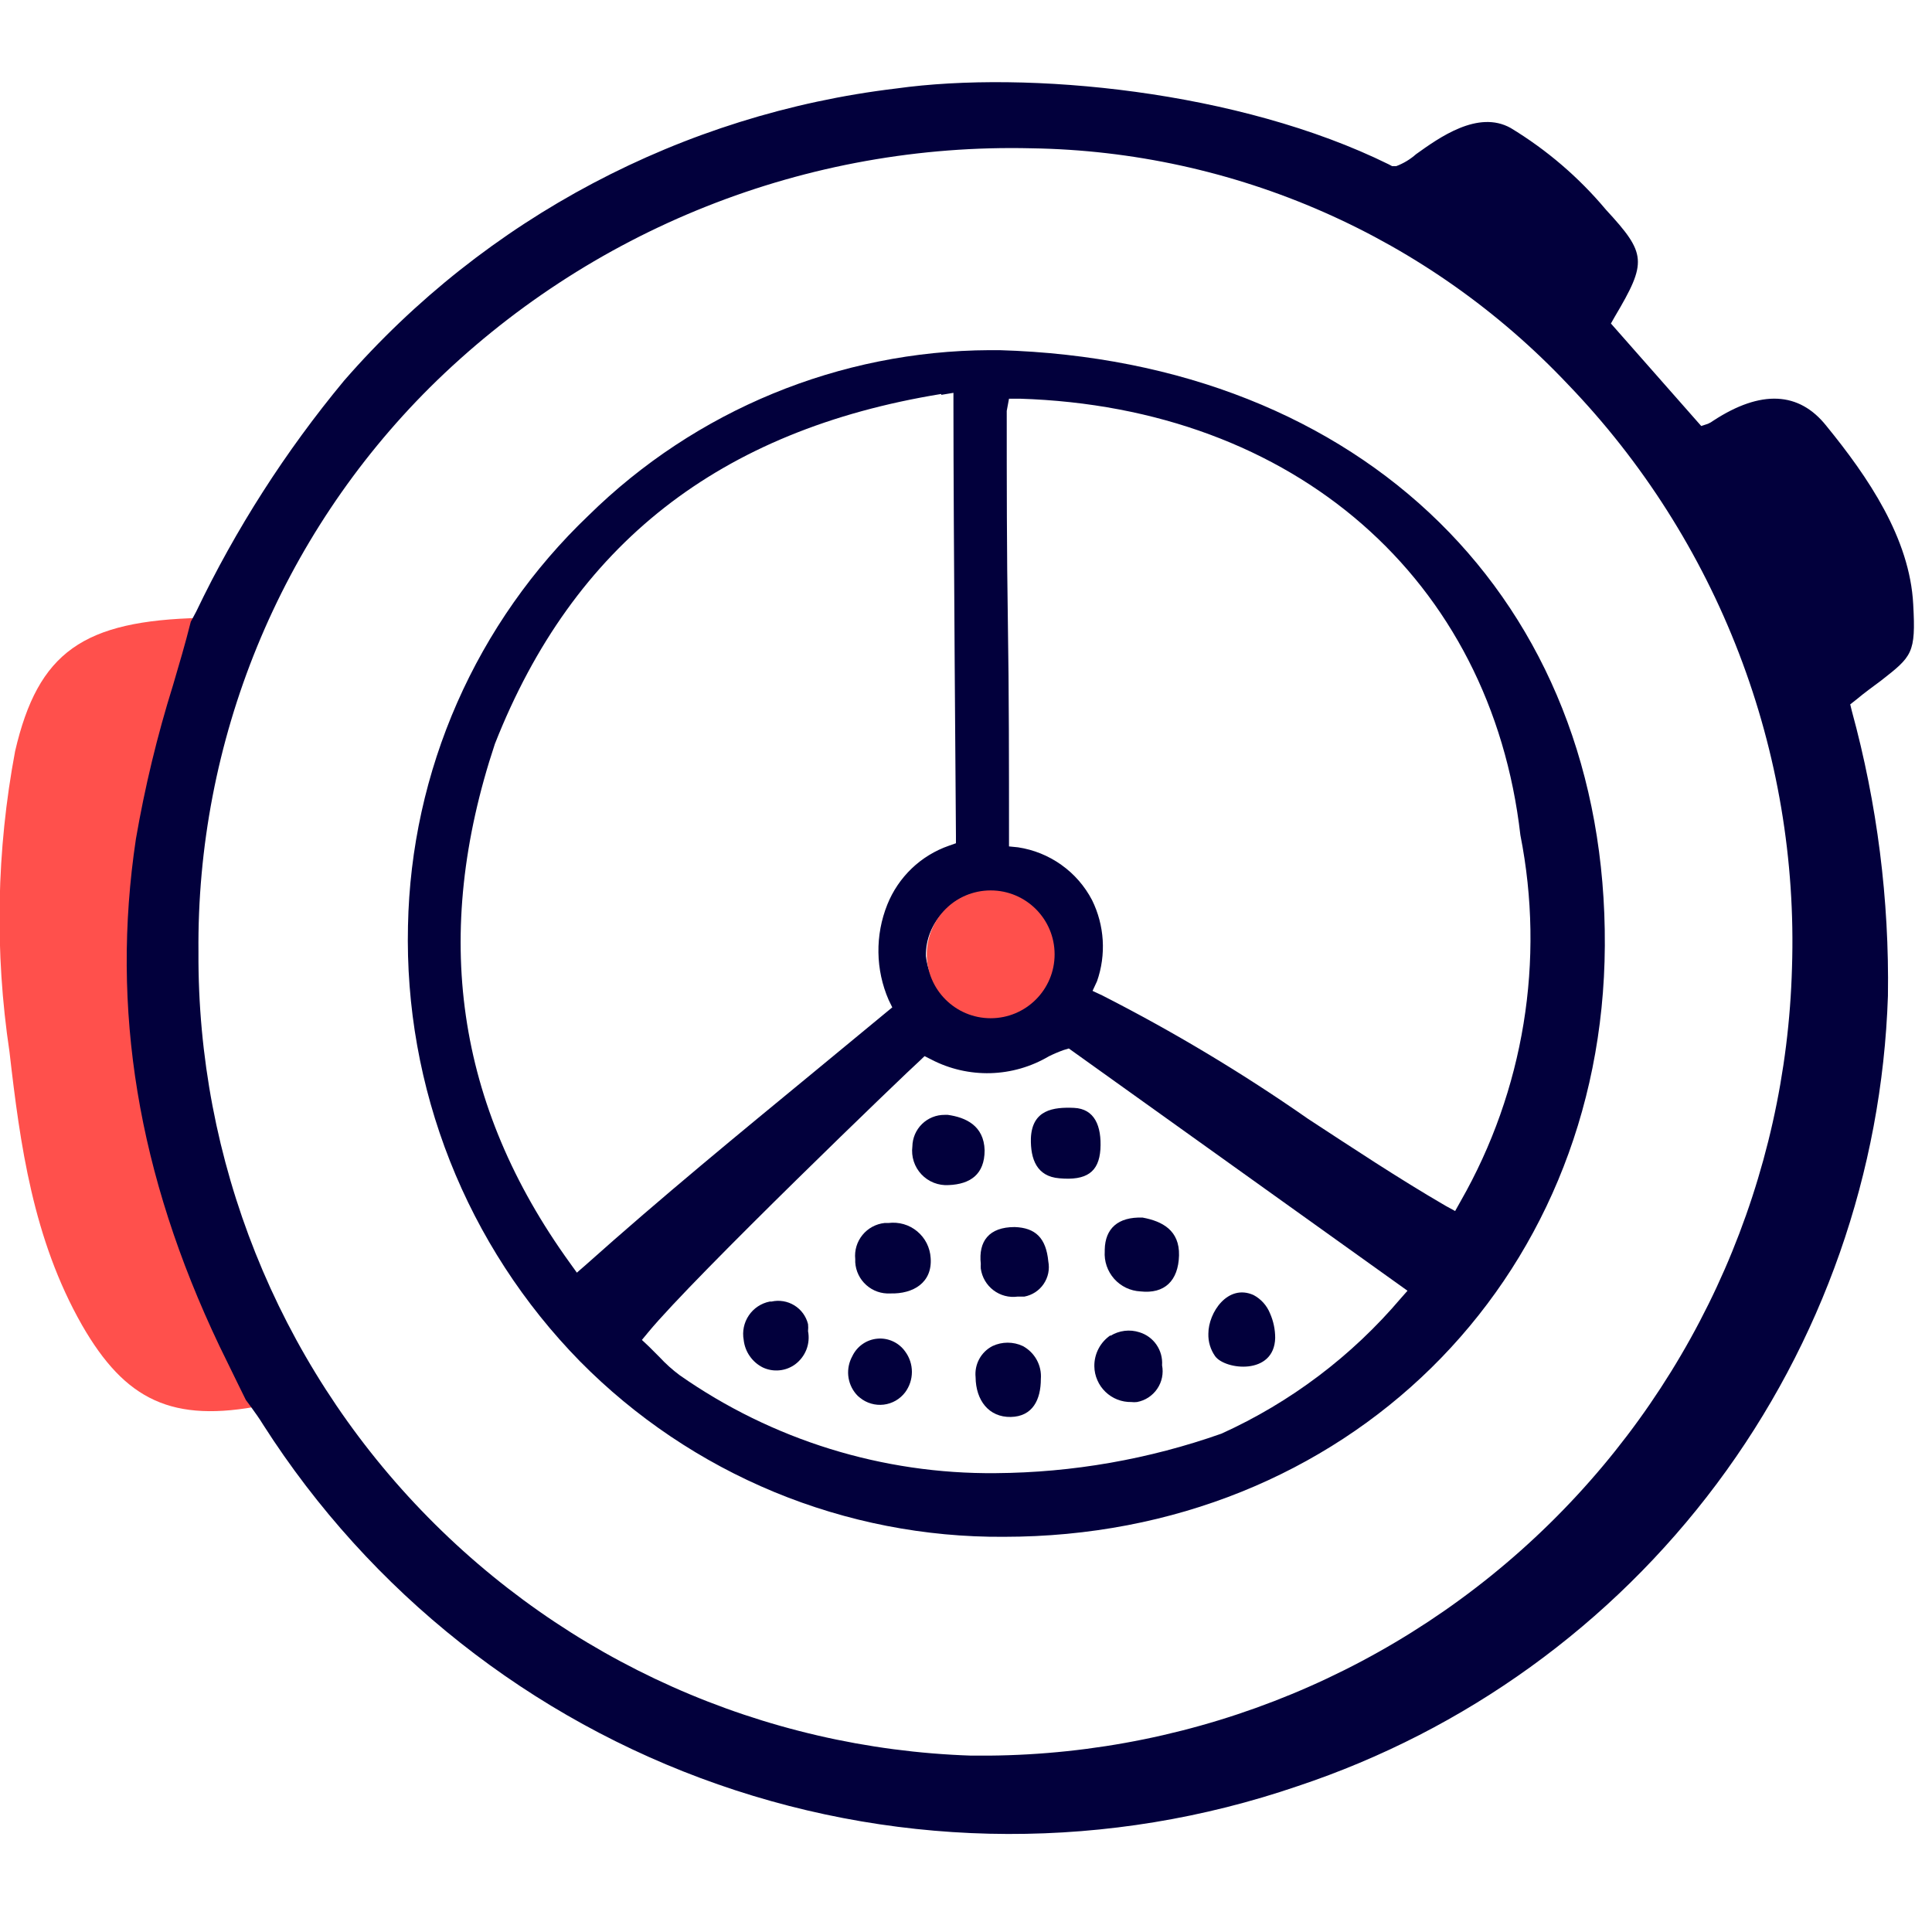 <svg width="80" height="80" viewBox="0 0 58 53" fill="none" xmlns="http://www.w3.org/2000/svg">
<path d="M6.026 16.05C5.287 18.209 4.674 20.409 4.189 22.638C3.288 28.061 4.413 33.151 6.995 38.045C7.28 38.594 7.571 39.143 7.883 39.692C5.172 40.227 3.762 39.543 2.461 37.279C0.99 34.696 0.603 31.856 0.285 29.078C-0.164 26.08 -0.106 23.028 0.454 20.049C1.146 17.067 2.501 16.132 6.026 16.05Z" fill="#FF504C"/>
<path d="M57.436 15.644C57.335 13.658 56.081 11.821 54.827 10.283C54.007 9.252 52.861 9.198 51.438 10.127C51.388 10.165 51.333 10.197 51.275 10.222L51.072 10.289L48.361 7.212L48.476 7.009C49.452 5.362 49.432 5.118 48.212 3.796C47.4 2.826 46.433 1.997 45.351 1.342C44.368 0.793 43.203 1.634 42.511 2.129C42.336 2.284 42.134 2.406 41.915 2.488H41.793L41.691 2.434C37.197 0.217 30.846 -0.393 26.909 0.156C20.486 0.923 14.577 4.049 10.33 8.927C8.571 11.047 7.079 13.376 5.89 15.861L5.727 16.166C5.558 16.843 5.375 17.454 5.192 18.077C4.72 19.587 4.349 21.127 4.08 22.686C3.315 27.783 4.135 32.758 6.588 37.909L7.131 39.021L7.381 39.529L7.537 39.739C7.659 39.909 7.788 40.085 7.903 40.275C11.116 45.301 15.924 49.103 21.556 51.069C27.187 53.036 33.317 53.053 38.96 51.12C43.983 49.449 48.374 46.28 51.542 42.039C54.709 37.798 56.502 32.688 56.677 27.397C56.72 24.509 56.355 21.629 55.593 18.843L55.545 18.646L55.708 18.518C55.993 18.28 56.25 18.098 56.467 17.935C57.403 17.203 57.518 17.115 57.436 15.644ZM53.797 26.55C53.623 32.846 51.014 38.829 46.519 43.241C42.024 47.653 35.992 50.149 29.694 50.205H29.152C22.906 49.995 16.989 47.357 12.658 42.852C8.326 38.347 5.923 32.331 5.958 26.082C5.929 22.938 6.528 19.819 7.719 16.91C8.911 14 10.672 11.357 12.899 9.137C15.271 6.784 18.095 4.934 21.2 3.7C24.305 2.465 27.628 1.871 30.968 1.952C33.99 1.998 36.972 2.649 39.738 3.867C42.504 5.085 44.998 6.844 47.073 9.042C49.306 11.363 51.051 14.108 52.206 17.116C53.361 20.122 53.902 23.33 53.797 26.55Z" fill="#02003C"/>
<path d="M17.413 38.37C19.075 40.053 21.056 41.385 23.241 42.29C25.426 43.194 27.77 43.652 30.135 43.636C40.37 43.636 48.124 36.011 48.178 25.892C48.239 15.522 40.932 8.33 29.999 8.012H29.708C25.202 8.033 20.883 9.813 17.67 12.973C15.998 14.567 14.657 16.477 13.726 18.592C12.796 20.707 12.293 22.985 12.248 25.296C12.192 27.709 12.621 30.11 13.508 32.355C14.395 34.601 15.723 36.646 17.413 38.37ZM42.057 36.472C40.584 38.209 38.744 39.599 36.669 40.539C34.491 41.308 32.2 41.709 29.891 41.725C26.498 41.758 23.181 40.73 20.402 38.783C20.185 38.621 19.983 38.44 19.799 38.241L19.487 37.929L19.27 37.726L19.46 37.496C20.815 35.849 27.288 29.627 27.593 29.362L27.756 29.206L27.959 29.308C28.506 29.593 29.117 29.733 29.734 29.717C30.35 29.7 30.953 29.527 31.484 29.213C31.629 29.141 31.778 29.078 31.931 29.023L32.087 28.976L42.254 36.249L42.057 36.472ZM30.291 9.469H30.616C38.865 9.727 44.762 14.891 45.643 22.571C46.388 26.332 45.75 30.236 43.847 33.565L43.684 33.856L43.399 33.7C41.976 32.873 40.6 31.958 39.272 31.091C37.299 29.714 35.233 28.475 33.09 27.383L32.799 27.247L32.934 26.956C33.072 26.561 33.13 26.142 33.104 25.724C33.078 25.307 32.97 24.898 32.785 24.523C32.565 24.102 32.25 23.739 31.863 23.464C31.477 23.188 31.031 23.008 30.562 22.937L30.291 22.91V22.652C30.291 20.456 30.291 18.287 30.257 16.179C30.223 14.071 30.223 11.97 30.223 9.835L30.291 9.469ZM29.613 24.265C30.092 24.309 30.542 24.514 30.89 24.846C31.239 25.179 31.465 25.619 31.531 26.095C31.535 26.587 31.348 27.061 31.009 27.418C30.67 27.774 30.206 27.986 29.715 28.007C29.233 27.982 28.776 27.788 28.424 27.457C28.073 27.127 27.851 26.683 27.797 26.204C27.792 25.951 27.839 25.7 27.936 25.467C28.033 25.234 28.177 25.023 28.359 24.848C28.517 24.671 28.71 24.527 28.926 24.427C29.141 24.327 29.375 24.272 29.613 24.265ZM28.257 9.354L28.623 9.293V9.666C28.623 13.258 28.698 22.496 28.698 22.591V22.815L28.488 22.889C28.07 23.034 27.689 23.267 27.37 23.572C27.051 23.878 26.801 24.248 26.637 24.658C26.454 25.114 26.364 25.602 26.371 26.093C26.378 26.584 26.482 27.068 26.678 27.519L26.787 27.742L26.597 27.898L24.462 29.66C22.205 31.518 19.873 33.429 17.582 35.476L17.318 35.706L17.114 35.422C13.685 30.677 12.953 25.56 14.857 19.832C17.216 13.841 21.602 10.411 28.257 9.327V9.354Z" fill="#02003C"/>
<path d="M33.334 37.604C33.463 37.523 33.608 37.472 33.759 37.453C33.91 37.434 34.063 37.449 34.208 37.496C34.417 37.56 34.597 37.692 34.72 37.872C34.843 38.052 34.902 38.268 34.886 38.485C34.91 38.607 34.909 38.733 34.884 38.855C34.859 38.976 34.81 39.092 34.74 39.194C34.67 39.297 34.58 39.385 34.476 39.453C34.372 39.521 34.256 39.567 34.134 39.59C34.077 39.597 34.021 39.597 33.964 39.59C33.821 39.593 33.678 39.567 33.545 39.515C33.412 39.463 33.29 39.384 33.187 39.285C33.083 39.185 33.001 39.067 32.944 38.935C32.886 38.804 32.855 38.663 32.853 38.519C32.85 38.335 32.893 38.153 32.978 37.99C33.063 37.826 33.188 37.687 33.341 37.584L33.334 37.604Z" fill="#02003C"/>
<path d="M36.479 38.214C36.34 38.017 36.268 37.779 36.276 37.537C36.276 36.906 36.859 36.032 37.632 36.378C37.856 36.497 38.031 36.691 38.126 36.927C38.229 37.159 38.282 37.411 38.282 37.665C38.255 38.797 36.778 38.628 36.479 38.214Z" fill="#02003C"/>
<path d="M33.035 32.006C32.988 32.684 32.622 32.948 31.802 32.873C31.124 32.819 30.934 32.297 30.948 31.674C30.982 30.813 31.626 30.732 32.242 30.759C32.859 30.786 33.076 31.301 33.035 32.006Z" fill="#02003C"/>
<path d="M27.939 35.266C27.993 36.005 27.417 36.35 26.726 36.33C26.462 36.345 26.204 36.255 26.007 36.079C25.81 35.904 25.691 35.658 25.675 35.395V35.3C25.648 35.039 25.726 34.779 25.892 34.575C26.057 34.372 26.296 34.243 26.556 34.215H26.671C26.825 34.196 26.98 34.208 27.128 34.25C27.277 34.293 27.415 34.366 27.534 34.465C27.652 34.563 27.75 34.685 27.82 34.823C27.889 34.961 27.93 35.112 27.939 35.266Z" fill="#02003C"/>
<path d="M34.303 34.053C34.886 34.161 35.415 34.432 35.395 35.191C35.374 35.95 34.961 36.35 34.236 36.269C34.086 36.261 33.939 36.224 33.803 36.159C33.668 36.094 33.547 36.002 33.447 35.89C33.348 35.778 33.272 35.647 33.223 35.505C33.174 35.363 33.155 35.212 33.165 35.063V35.015C33.178 34.385 33.558 34.026 34.303 34.053Z" fill="#02003C"/>
<path d="M31.471 35.368C31.493 35.484 31.493 35.604 31.469 35.721C31.445 35.837 31.398 35.947 31.331 36.046C31.265 36.144 31.179 36.228 31.08 36.293C30.98 36.358 30.869 36.403 30.752 36.425H30.549C30.291 36.46 30.03 36.391 29.823 36.233C29.616 36.076 29.48 35.842 29.444 35.585C29.441 35.537 29.441 35.49 29.444 35.442C29.37 34.764 29.688 34.337 30.461 34.337C31.084 34.358 31.403 34.663 31.471 35.368Z" fill="#02003C"/>
<path d="M29.559 32.033C29.559 32.758 29.125 33.05 28.482 33.077C28.33 33.087 28.177 33.063 28.036 33.008C27.894 32.952 27.766 32.866 27.662 32.755C27.558 32.644 27.479 32.512 27.432 32.367C27.385 32.222 27.371 32.069 27.39 31.918C27.394 31.664 27.498 31.421 27.679 31.244C27.861 31.066 28.105 30.967 28.36 30.969H28.454C28.983 31.043 29.539 31.287 29.559 32.033Z" fill="#02003C"/>
<path d="M29.797 37.909C29.939 37.842 30.094 37.808 30.251 37.808C30.408 37.808 30.563 37.842 30.705 37.909C30.882 38.004 31.027 38.148 31.123 38.323C31.22 38.499 31.263 38.699 31.247 38.899C31.247 39.516 31.003 40.024 30.346 40.038C29.688 40.051 29.295 39.543 29.288 38.845C29.269 38.656 29.307 38.465 29.398 38.298C29.488 38.132 29.627 37.996 29.797 37.909Z" fill="#02003C"/>
<path d="M23.872 38.458C23.734 38.559 23.571 38.622 23.4 38.638C23.23 38.655 23.058 38.626 22.902 38.553C22.745 38.475 22.61 38.358 22.509 38.213C22.408 38.069 22.345 37.901 22.326 37.726C22.279 37.47 22.334 37.206 22.48 36.99C22.625 36.774 22.851 36.625 23.106 36.574H23.16C23.395 36.521 23.642 36.562 23.848 36.689C24.053 36.815 24.2 37.017 24.258 37.252C24.265 37.322 24.265 37.392 24.258 37.462C24.294 37.648 24.277 37.84 24.209 38.016C24.14 38.192 24.023 38.345 23.872 38.458Z" fill="#02003C"/>
<path d="M25.587 38.214C25.656 38.069 25.761 37.943 25.893 37.851C26.025 37.758 26.179 37.702 26.339 37.688C26.5 37.673 26.661 37.701 26.808 37.769C26.954 37.836 27.08 37.941 27.173 38.072C27.305 38.249 27.376 38.465 27.376 38.685C27.376 38.906 27.305 39.121 27.173 39.299C27.096 39.4 27 39.485 26.889 39.549C26.779 39.612 26.656 39.653 26.53 39.668C26.403 39.683 26.275 39.673 26.153 39.637C26.03 39.602 25.916 39.542 25.818 39.462C25.772 39.428 25.731 39.39 25.696 39.346C25.565 39.191 25.485 38.999 25.465 38.797C25.446 38.595 25.489 38.392 25.587 38.214Z" fill="#02003C"/>
<path d="M29.741 28.068C30.801 28.068 31.66 27.209 31.66 26.15C31.66 25.09 30.801 24.231 29.741 24.231C28.682 24.231 27.823 25.09 27.823 26.15C27.823 27.209 28.682 28.068 29.741 28.068Z" fill="#FF504C"/>
</svg>
